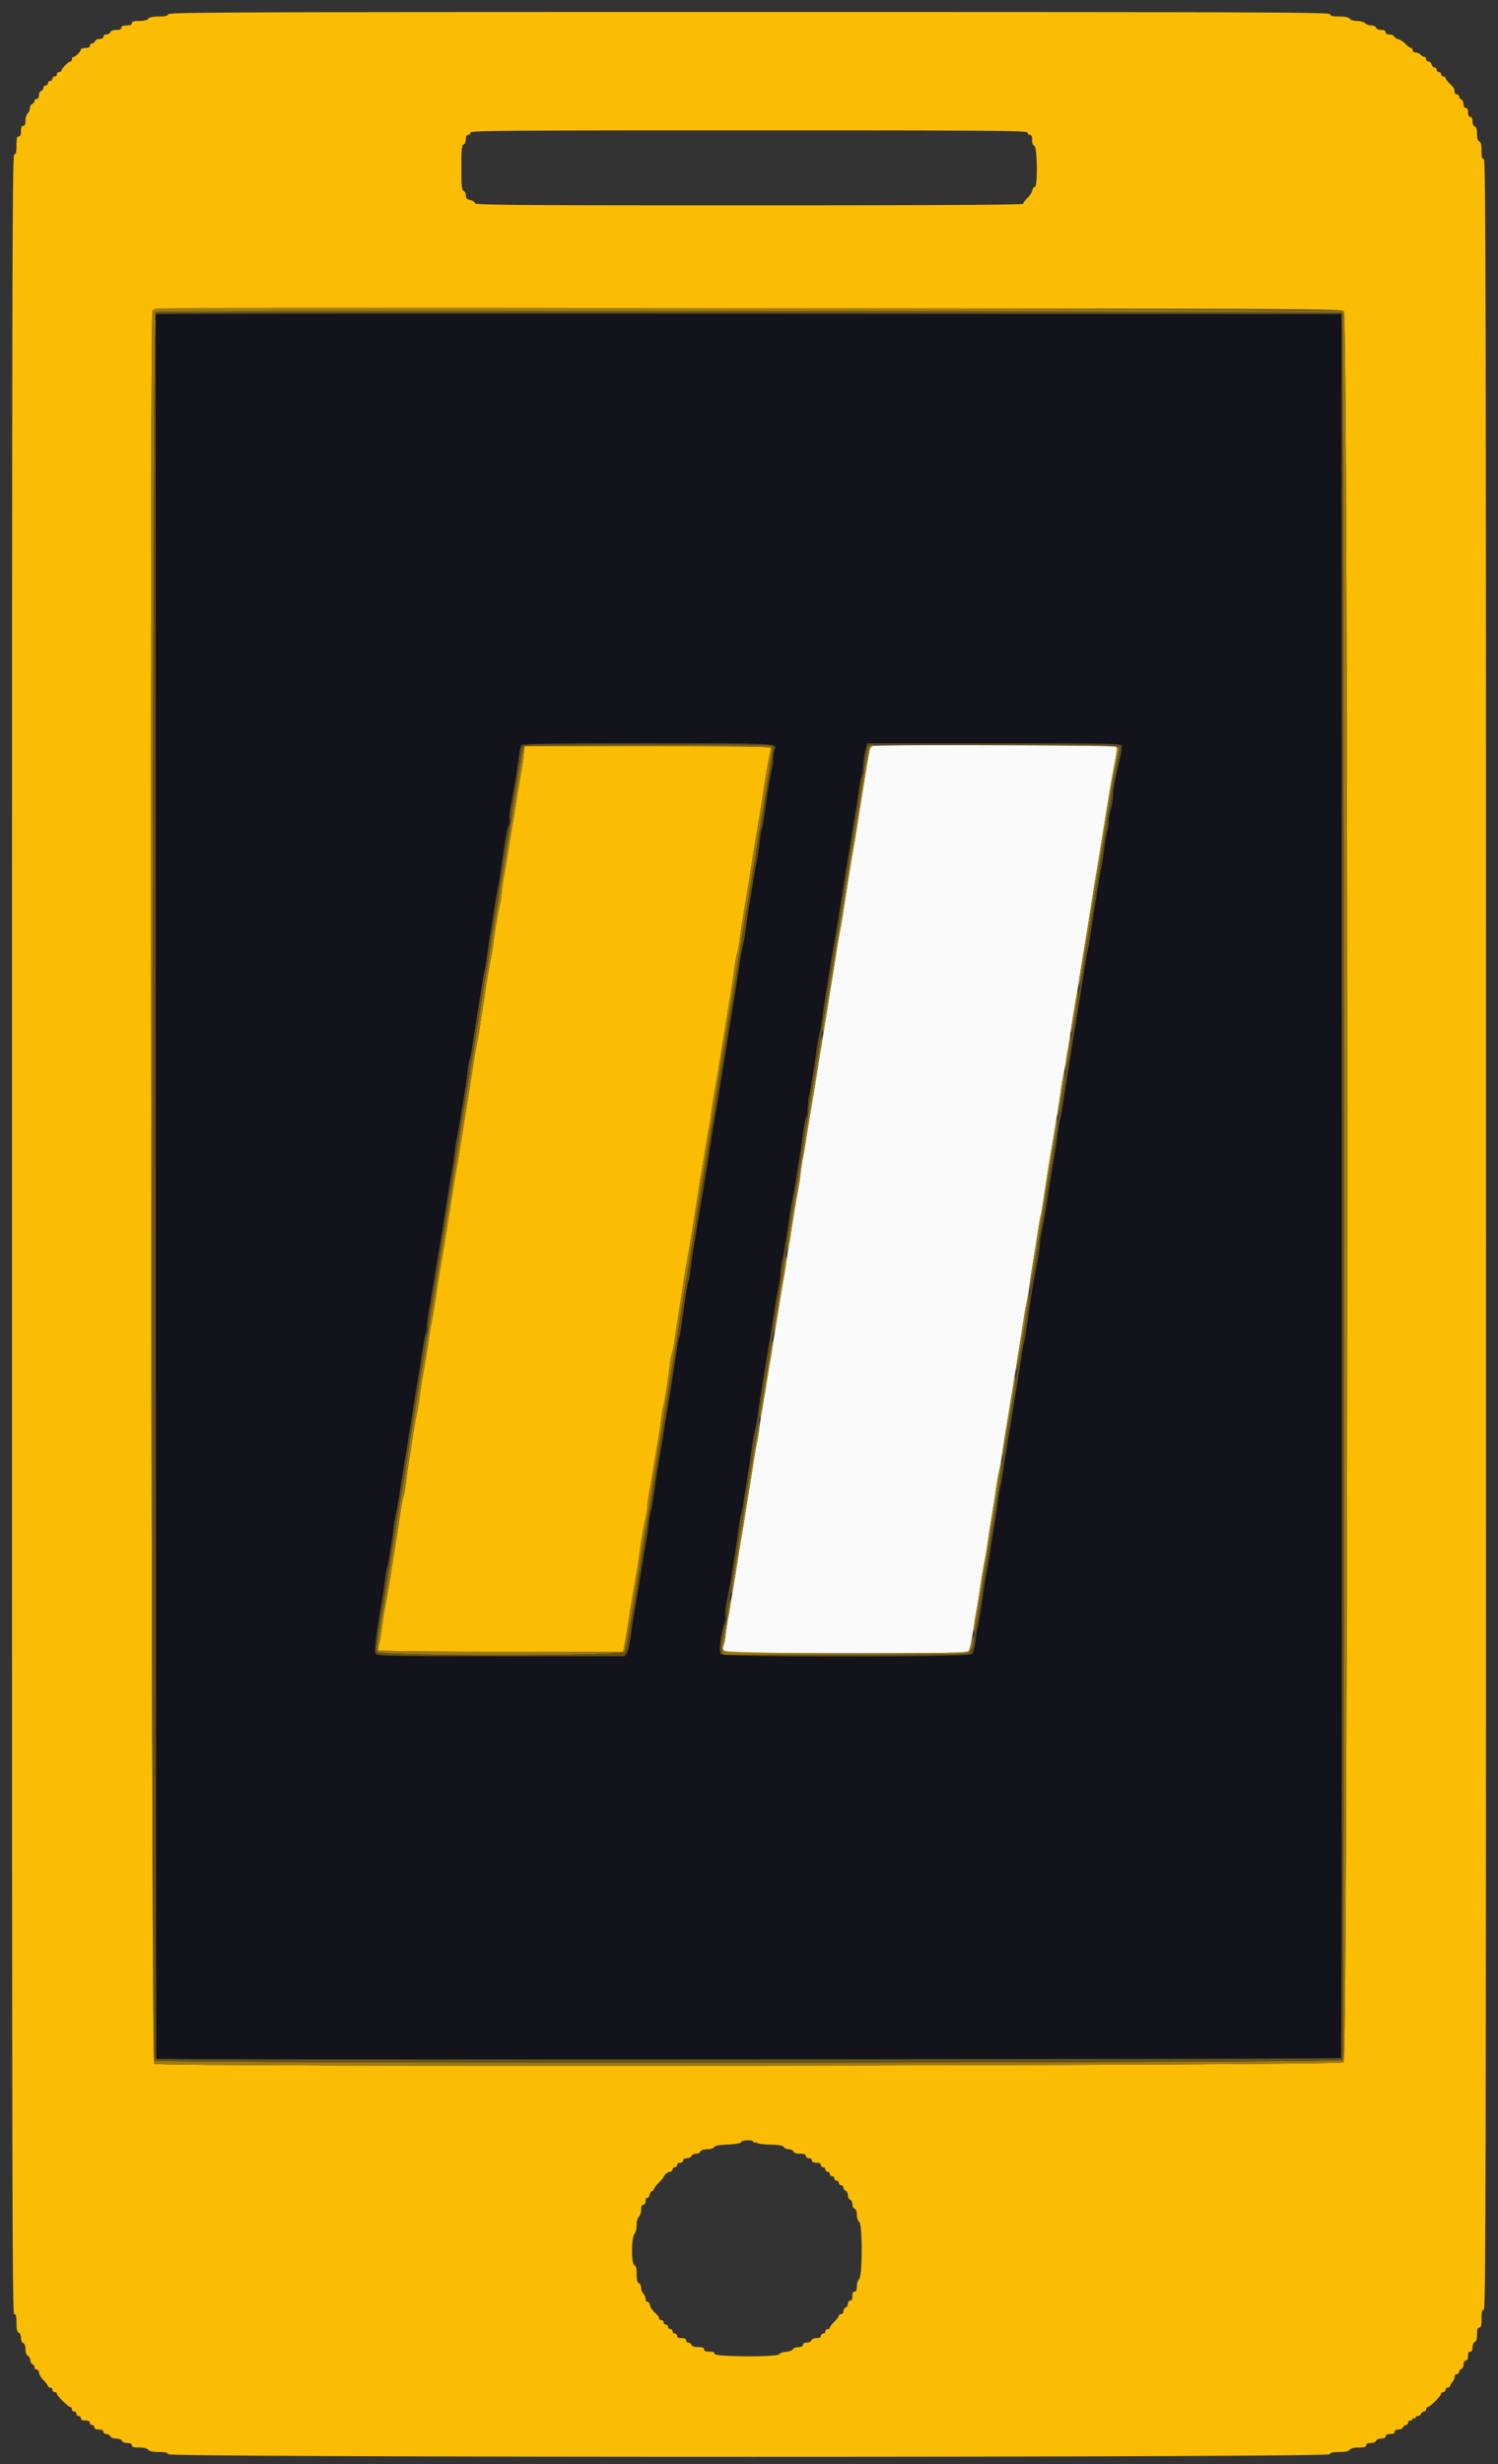 <svg xmlns="http://www.w3.org/2000/svg" width="400" height="657.669"><rect width="100%" height="100%" fill="#333333" stroke="none"/><g fill-rule="evenodd"><path d="M44.945 3.8c-.168.437-.856.6-2.539.6-1.564 0-2.469.194-2.806.6-.318.383-1.203.6-2.449.6-1.468 0-1.951.149-1.951.6 0 .419-.422.6-1.4.6s-1.4.181-1.4.6c0 .415-.417.6-1.357.6-.838 0-1.446.23-1.588.6-.126.33-.596.6-1.042.6-.456 0-.813.264-.813.6 0 .375-.379.6-1.013.6-.556 0-1.116.27-1.242.6-.127.33-.481.6-.788.6-.306 0-.557.27-.557.6 0 .4-.4.6-1.2.6-.66 0-1.2.18-1.2.4 0 .519-1.481 2-2 2-.22 0-.4.27-.4.6 0 .33-.172.6-.382.6-.496 0-2.418 1.922-2.418 2.418 0 .21-.27.382-.6.382-.33 0-.6.27-.6.6 0 .33-.27.6-.6.6-.33 0-.6.27-.6.6 0 .33-.27.6-.6.6-.33 0-.6.27-.6.6 0 .33-.27.6-.6.6-.33 0-.6.276-.6.613 0 .336-.27.716-.6.842-.33.127-.6.661-.6 1.188 0 .584-.234.957-.6.957-.33 0-.6.251-.6.557 0 .307-.27.661-.6.788-.33.126-.6.608-.6 1.071 0 .463-.27 1.111-.6 1.441-.33.33-.6 1.217-.6 1.972 0 .952-.183 1.371-.6 1.371-.419 0-.6.422-.6 1.4s-.181 1.4-.6 1.4c-.467 0-.6.533-.6 2.4s-.133 2.4-.6 2.4c-.533 0-.6 32.289-.6 288.2s.067 288.2.6 288.2c.465 0 .6.529.6 2.357 0 1.727.161 2.419.6 2.588.344.132.6.729.6 1.4 0 .67.256 1.268.6 1.4.374.143.6.754.6 1.623 0 .841.245 1.529.619 1.739.341.19.649.735.685 1.209.035.475.297.952.58 1.061.284.109.516.474.516.81 0 .337.27.613.6.613.33 0 .6.354.6.786 0 .433.54 1.339 1.2 2.014.66.675 1.2 1.401 1.2 1.614 0 .212.27.386.6.386.33 0 .6.27.6.6 0 .33.27.6.6.6.33 0 .6.208.6.462 0 .545 3.06 3.538 3.617 3.538.211 0 .383.27.383.6 0 .33.27.6.6.6.33 0 .6.27.6.6 0 .33.27.6.6.6.33 0 .6.27.6.6 0 .4.4.6 1.2.6.8 0 1.2.2 1.2.6 0 .33.27.6.6.6.33 0 .6.27.6.6 0 .4.4.6 1.2.6.8 0 1.2.2 1.2.6 0 .336.357.6.813.6.446 0 .916.27 1.042.6.14.365.746.6 1.545.6.799 0 1.405.235 1.545.6.134.351.734.6 1.442.6.812 0 1.213.199 1.213.6 0 .451.483.6 1.951.6 1.246 0 2.131.217 2.449.6.337.406 1.242.6 2.806.6 1.683 0 2.371.163 2.539.6.35.914 309.76.914 310.11 0 .168-.437.856-.6 2.539-.6 1.564 0 2.469-.194 2.806-.6.318-.383 1.203-.6 2.449-.6 1.468 0 1.951-.149 1.951-.6 0-.401.401-.6 1.213-.6.708 0 1.308-.249 1.442-.6.132-.342.728-.6 1.388-.6.762 0 1.157-.205 1.157-.6 0-.4.4-.6 1.2-.6.8 0 1.2-.2 1.2-.6 0-.375.379-.6 1.013-.6.556 0 1.116-.27 1.242-.6.127-.33.481-.6.788-.6.306 0 .557-.27.557-.6 0-.33.27-.6.6-.6.33 0 .6-.191.6-.424 0-.233.18-.312.4-.176.22.136.4.057.4-.176 0-.233.276-.424.613-.424.336 0 .716-.27.842-.6.127-.33.481-.6.788-.6.306 0 .557-.27.557-.6 0-.33.201-.6.447-.6.582 0 3.553-2.971 3.553-3.553 0-.246.27-.447.6-.447.33 0 .6-.27.6-.6 0-.33.27-.6.6-.6.33 0 .6-.193.6-.429 0-.235.27-.698.6-1.028.33-.33.6-.947.6-1.372 0-.424.27-.771.6-.771.33 0 .6-.251.6-.557 0-.307.27-.661.6-.788.33-.126.6-.686.6-1.242 0-.634.225-1.013.6-1.013.4 0 .6-.4.6-1.2 0-.8.2-1.2.6-1.2.395 0 .6-.395.6-1.157 0-.66.258-1.256.6-1.388.411-.157.6-.8.6-2.042 0-1.345.155-1.813.6-1.813.467 0 .6-.533.6-2.4s.133-2.4.6-2.4c.533 0 .6-32.156.6-287s-.067-287-.6-287c-.461 0-.6-.513-.6-2.213 0-1.597-.167-2.276-.6-2.442-.408-.157-.6-.796-.6-2s-.192-1.844-.6-2c-.342-.132-.6-.728-.6-1.388 0-.762-.205-1.157-.6-1.157-.4 0-.6-.4-.6-1.2 0-.8-.2-1.2-.6-1.2-.375 0-.6-.379-.6-1.013 0-.556-.27-1.116-.6-1.242-.33-.127-.6-.481-.6-.788 0-.306-.27-.557-.6-.557-.33 0-.6-.27-.6-.6 0-.942-.107-1.131-1.289-2.287-.611-.597-1.111-1.272-1.111-1.5 0-.227-.27-.413-.6-.413-.33 0-.6-.27-.6-.6 0-.33-.27-.6-.6-.6-.33 0-.6-.27-.6-.6 0-.33-.249-.6-.553-.6-.305 0-.648-.36-.763-.8-.115-.44-.496-.8-.847-.8-.35 0-.637-.27-.637-.6 0-.33-.193-.6-.429-.6-.235 0-.698-.27-1.028-.6-.33-.33-.947-.6-1.372-.6-.424 0-.771-.27-.771-.6 0-.33-.186-.6-.413-.6-.228 0-.906-.495-1.507-1.1-.601-.605-1.45-1.162-1.887-1.238-.436-.076-.937-.391-1.113-.7-.176-.309-.761-.562-1.3-.562-.604 0-.98-.23-.98-.6 0-.395-.395-.6-1.157-.6-.66 0-1.256-.258-1.388-.6-.126-.33-.698-.6-1.271-.6s-1.311-.27-1.641-.6c-.33-.33-1.285-.6-2.123-.6-.865 0-1.737-.259-2.02-.6-.339-.409-1.247-.6-2.849-.6-1.823 0-2.351-.135-2.351-.6 0-.532-17.49-.6-155.013-.6-137.419 0-155.038.068-155.242.6M274.4 35.4c0 .33.27.6.6.6.415 0 .6.417.6 1.357 0 .838.23 1.446.6 1.588.8.307.908 11.118.109 10.955-.269-.055-.555.326-.633.847-.079.52-.669 1.459-1.31 2.086-.641.627-1.166 1.326-1.166 1.554 0 .283-23.076.413-73.2.413-62.98 0-73.2-.079-73.2-.568 0-.313-.54-.687-1.2-.832-.935-.205-1.2-.48-1.2-1.244 0-.54-.27-1.085-.6-1.211-.496-.191-.6-1.263-.6-6.2 0-4.938.104-6.01.6-6.2.342-.132.6-.728.6-1.388 0-.762.205-1.157.6-1.157.33 0 .6-.27.6-.6 0-.531 8.533-.6 74.4-.6s74.4.069 74.4.6m84.47 47.663c1.204 1.09 1.135 466.132-.07 467.337-.924.924-315.907 1.306-317.626.386-.803-.43-1.269-466.603-.468-467.84.494-.762-2.647-.749 159.635-.645 146.089.094 157.852.15 158.529.762M139.893 201.1c-.101 1.045-.392 3.07-.647 4.5-.468 2.63-1.473 8.795-1.793 11-.096.66-.382 2.37-.636 3.8a346.37 346.37 0 00-1.045 6.4c-.32 2.09-.851 5.24-1.179 7-.328 1.76-.595 3.65-.594 4.2.002.55-.254 2.17-.569 3.6-.558 2.541-1.126 5.968-1.854 11.2-.199 1.43-.536 3.41-.749 4.4-.213.99-.589 3.15-.836 4.8a727.8 727.8 0 01-1.027 6.6c-.319 1.98-.729 4.682-.91 6.004a63.866 63.866 0 01-.781 4.4c-.248 1.098-.626 3.256-.841 4.796-.215 1.54-.675 4.51-1.023 6.6-.348 2.09-.897 5.51-1.221 7.6a794.859 794.859 0 01-2.152 13.2c-.249 1.43-.713 4.22-1.031 6.2a1507.86 1507.86 0 00-1.575 10 445.72 445.72 0 01-1.012 6.2c-.942 5.426-1.602 9.449-1.77 10.8-.242 1.951-1.004 6.577-1.514 9.2-.235 1.21-.501 2.83-.592 3.6-.164 1.394-.893 5.847-1.768 10.8a118.72 118.72 0 00-.755 5.004c-.163 1.322-.495 3.302-.738 4.4-.243 1.098-.643 3.346-.89 4.996a727.8 727.8 0 01-1.027 6.6c-.319 1.98-.753 5.006-.964 6.725-.211 1.718-.496 3.307-.634 3.531-.138.223-.502 2.147-.809 4.275a436.663 436.663 0 01-1.12 7.269c-.309 1.87-.751 4.66-.982 6.2-.565 3.773-1.622 9.991-2.073 12.2-.202.99-.545 3.24-.762 5-.217 1.76-.575 3.811-.796 4.557-.22.746-.305 1.511-.189 1.7.117.189 14.868.343 32.781.343h32.569l.186-.9c.272-1.317.606-3.272 1.213-7.1.556-3.508.997-6.141 2.007-12 .323-1.87.668-4.03.768-4.8.604-4.655 1.171-8.083 1.671-10.094.313-1.262.569-2.792.568-3.4-.001-.608.261-2.546.581-4.306.321-1.76.86-4.91 1.198-7 .338-2.09.806-4.88 1.041-6.2.235-1.32.594-3.75.799-5.4.204-1.65.472-3.36.596-3.8.338-1.206 1.367-7.592 1.793-11.125.208-1.718.49-3.307.628-3.531.138-.223.502-2.147.809-4.275.307-2.128.825-5.489 1.151-7.469.326-1.98.769-4.86.985-6.4.216-1.54.66-4.24.987-6 .326-1.76.87-4.955 1.209-7.101.338-2.145.881-5.565 1.206-7.6.326-2.034.67-4.239.766-4.899.096-.66.381-2.37.634-3.8.253-1.43.729-4.31 1.058-6.4.329-2.09.792-4.79 1.03-6 .237-1.21.504-2.92.593-3.8.088-.88.413-3.04.721-4.8.646-3.695 1.471-8.699 3.426-20.8.249-1.54.707-4.33 1.018-6.2.311-1.87.752-4.84.981-6.6.229-1.76.582-3.74.784-4.4.202-.66.546-2.55.763-4.2.218-1.65.668-4.62 1.001-6.6.794-4.734 1.771-10.782 2.422-15 .289-1.87.73-4.57.982-6a681.676 681.676 0 001.794-11c.852-5.657 1.849-11.343 2.108-12.018.195-.507-4.052-.582-32.781-.582h-33.004l-.184 1.9M201.2 571.624c0 .233.168.32.372.193.205-.126.47-.073.589.12.119.192 1.705.386 3.525.43 2.402.057 3.397.237 3.631.656.177.317.769.577 1.315.577.546 0 1.097.27 1.223.6.15.391.773.6 1.788.6 1.117 0 1.557.169 1.557.6 0 .333.356.6.8.6.444 0 .8.267.8.6 0 .4.4.6 1.2.6.8 0 1.2.2 1.2.6 0 .33.27.6.6.6.33 0 .6.27.6.6 0 .33.27.6.6.6.33 0 .6.27.6.6 0 .33.27.6.6.6.33 0 .6.27.6.6 0 .33.27.6.6.6.33 0 .6.27.6.6 0 .33.27.6.6.6.33 0 .6.276.6.613 0 .336.27.716.6.842.33.127.6.667.6 1.2 0 .534.27 1.074.6 1.2.33.127.6.667.6 1.2 0 .534.27 1.074.6 1.2.377.145.6.757.6 1.644 0 .817.263 1.605.622 1.868.903.66.882 14.386-.023 15.292-.33.329-.599 1.215-.599 1.97 0 .952-.183 1.371-.6 1.371-.4 0-.6.4-.6 1.2 0 .8-.2 1.2-.6 1.2-.336 0-.6.357-.6.813 0 .446-.27.916-.6 1.042-.33.127-.6.571-.6.988 0 .416-.27.757-.6.757-.33 0-.6.186-.6.413 0 .228-.54.942-1.2 1.587-.66.645-1.2 1.359-1.2 1.587 0 .227-.27.413-.6.413-.33 0-.6.27-.6.6 0 .33-.27.6-.6.6-.33 0-.6.27-.6.6 0 .395-.395.6-1.157.6-.66 0-1.256.258-1.388.6-.126.33-.686.6-1.242.6-.634 0-1.013.225-1.013.6 0 .398-.398.6-1.18.6-.649 0-1.327.261-1.505.581-.179.32-1.019.628-1.865.685-.847.057-1.629.335-1.738.619-.317.826-17.312.742-17.312-.085 0-.419-.422-.6-1.4-.6s-1.4-.181-1.4-.6c0-.431-.44-.6-1.557-.6-1.015 0-1.638-.209-1.788-.6-.126-.33-.506-.6-.842-.6a.608.608 0 01-.613-.6c0-.4-.4-.6-1.2-.6-.8 0-1.2-.2-1.2-.6 0-.33-.27-.6-.6-.6-.33 0-.6-.27-.6-.6 0-.33-.27-.6-.6-.6-.33 0-.6-.27-.6-.6 0-.33-.27-.6-.6-.6-.33 0-.6-.27-.6-.6 0-.33-.27-.6-.6-.6-.33 0-.6-.23-.6-.511s-.523-.97-1.163-1.532c-.64-.561-1.229-1.456-1.31-1.989-.08-.532-.367-.923-.636-.868-.27.055-.491-.273-.491-.729 0-.455-.27-1.098-.6-1.428-.33-.33-.6-1.043-.6-1.584 0-.541-.27-1.088-.6-1.214-.431-.166-.6-.841-.6-2.4 0-1.56-.169-2.235-.6-2.4-.847-.326-.837-7.198.013-8.321.323-.428.587-1.53.587-2.451 0-1.001.242-1.875.6-2.173.33-.274.6-1.106.6-1.849 0-.934.185-1.351.6-1.351.377 0 .6-.38.6-1.024 0-.563.175-.915.388-.783.214.132.503-.218.644-.777.14-.559.421-1.016.624-1.016s.488-.311.634-.691c.146-.38.711-1.104 1.255-1.608.544-.505 1.189-1.319 1.432-1.809.244-.491.844-.95 1.333-1.02.49-.07.89-.385.89-.7 0-.315.27-.572.6-.572.33 0 .6-.27.6-.6 0-.333.356-.6.8-.6.444 0 .8-.267.8-.6 0-.375.379-.6 1.013-.6.556 0 1.116-.27 1.242-.6.127-.33.667-.6 1.2-.6.534 0 1.074-.27 1.2-.6.15-.389.77-.6 1.768-.6.893 0 1.671-.233 1.857-.557.221-.385 1.357-.602 3.689-.706 2.202-.097 3.425-.32 3.533-.643.201-.604 3.298-.67 3.298-.07" fill="#fbbc04"/><path d="M41.599 83.799c-.081 31.716.044 465.577.134 465.668.299.298 316.048.112 316.346-.186.177-.177.277-104.983.221-232.901l-.1-232.58-158.3-.101c-87.065-.055-158.3-.01-158.301.1M206.702 198.9c.227.285.26.844.077 1.3-.178.44-.336 1.52-.353 2.4-.017.88-.205 2.23-.418 3-.355 1.284-1.041 5.556-2.013 12.526-.209 1.499-.48 2.888-.603 3.088-.124.199-.393 1.852-.599 3.674-.207 1.822-.551 4.122-.766 5.112-.214.99-.671 3.6-1.014 5.8-.344 2.2-.807 4.99-1.029 6.2-.222 1.21-.576 3.64-.786 5.4-.211 1.76-.558 3.83-.772 4.6-.214.77-.6 2.84-.858 4.6a815.707 815.707 0 01-2.167 13.8c-.309 1.87-.83 5.11-1.158 7.2-.328 2.09-.865 5.42-1.193 7.4-.327 1.98-.798 4.95-1.046 6.6-.247 1.65-.701 4.35-1.008 6-.307 1.65-.843 4.89-1.19 7.2-.616 4.097-1.127 7.259-2.361 14.6-.333 1.98-.883 5.31-1.222 7.4-.339 2.09-.818 4.97-1.065 6.4a113.51 113.51 0 00-.769 5.483c-.176 1.586-.424 3.05-.55 3.254-.216.349-.956 4.946-1.872 11.633-.224 1.634-.509 3.136-.634 3.338-.124.201-.464 2.015-.756 4.029a843.897 843.897 0 01-2.381 15.263c-.327 1.98-.867 5.31-1.2 7.4-.333 2.09-.869 5.33-1.191 7.2-.321 1.87-.861 5.355-1.198 7.744-.338 2.389-.699 4.481-.802 4.648-.104.168-.368 1.723-.587 3.457-.219 1.733-.58 4.141-.802 5.351-.222 1.21-.688 4-1.036 6.2-.574 3.633-.959 5.962-2.185 13.2-.223 1.32-.598 3.84-.833 5.6-.234 1.76-.686 3.605-1.003 4.1l-.577.9H133.84c-28.869 0-33.004-.075-33.443-.603-.505-.61-.152-3.832 1.446-13.197.3-1.76.732-4.618.96-6.351.227-1.734.497-3.287.599-3.452.171-.278 1.062-5.866 1.794-11.249.168-1.239.499-3.129.735-4.2.236-1.071.631-3.298.877-4.948.433-2.907.832-5.4 2.207-13.8.36-2.2.901-5.62 1.202-7.6.301-1.98.827-5.22 1.169-7.2.341-1.98.879-5.31 1.196-7.4.316-2.09.76-4.79.986-6 .226-1.21.686-3.955 1.022-6.1 1.033-6.6 1.837-11.557 2.418-14.9.588-3.379 1.345-7.992 1.642-10a640.18 640.18 0 011.952-12c.309-1.76.672-4.186.806-5.391s.405-2.915.602-3.8c.197-.885.638-3.409.98-5.609.342-2.2.805-4.99 1.028-6.2.224-1.21.58-3.701.792-5.535.212-1.834.491-3.505.619-3.712.129-.208.481-2.038.784-4.066.302-2.028.842-5.487 1.199-7.687.358-2.2.889-5.56 1.181-7.466.292-1.906.632-3.796.754-4.2.122-.404.416-2.174.652-3.934.237-1.76.673-4.64.969-6.4.297-1.76.749-4.64 1.006-6.4.256-1.76.659-4.077.895-5.148.236-1.071.567-2.961.735-4.2.887-6.531 1.649-11.178 2.001-12.212.217-.638.396-1.898.397-2.8.001-.902.174-2.27.384-3.04.409-1.497 1.371-7.37 2.066-12.6.233-1.76.609-3.425.835-3.7.601-.732 66.83-.732 67.415 0m92.757.11c.129.335-.056 1.82-.41 3.3-1.247 5.204-1.849 8.463-1.849 10.005 0 .857-.268 2.441-.596 3.521-.327 1.08-.597 2.595-.6 3.367-.002.771-.184 2.029-.404 2.795-.219.767-.577 2.835-.795 4.598-.217 1.762-.566 4.014-.775 5.004-.208.99-.591 3.15-.851 4.8-1.368 8.695-1.63 10.404-1.95 12.686-.191 1.368-.537 3.348-.769 4.4-.231 1.053-.627 3.264-.879 4.914a972.208 972.208 0 01-2.186 13.8c-.368 2.2-.91 5.53-1.205 7.4-.295 1.87-.827 5.2-1.182 7.4s-.891 5.62-1.192 7.6c-.3 1.98-.65 3.87-.778 4.2-.128.33-.401 1.95-.605 3.6-.205 1.65-.669 4.71-1.032 6.8s-.904 5.42-1.202 7.4c-.908 6.028-1.423 9.071-2.029 12-.319 1.54-.578 3.29-.575 3.889.003.598-.254 2.398-.57 4-.887 4.491-1.457 7.781-2.03 11.711l-.96 6.583c-.239 1.641-.542 3.324-.674 3.74-.132.417-.496 2.494-.809 4.617-.313 2.123-.819 5.39-1.124 7.26l-1.207 7.4c-.358 2.2-.903 5.53-1.211 7.4-.307 1.87-.826 5.148-1.153 7.285-.326 2.136-.691 4.206-.81 4.6-.119.393-.41 2.155-.646 3.915-.237 1.76-.673 4.64-.969 6.4-.297 1.76-.749 4.64-1.006 6.4-.256 1.76-.64 4.01-.853 5-.213.99-.551 2.97-.751 4.4-.728 5.206-1.564 10.386-1.791 11.101-.127.403-.396 2.037-.596 3.632-.2 1.595-.582 3.162-.849 3.483-.704.849-66.439.884-67.143.036-.48-.579-.072-4.641.749-7.449.224-.769.408-2.093.408-2.943 0-.85.262-2.741.582-4.203.32-1.461.793-4.007 1.051-5.657.257-1.65.713-4.53 1.013-6.4.3-1.87.73-4.84.955-6.6.225-1.76.52-3.47.656-3.8.135-.33.504-2.31.819-4.4.315-2.09.837-5.42 1.161-7.4.323-1.98.754-4.86.957-6.4.203-1.54.557-3.52.787-4.4.23-.88.599-2.95.819-4.6.221-1.65.654-4.53.961-6.4.308-1.87.762-4.66 1.009-6.2.248-1.54.713-4.33 1.033-6.2.321-1.87.871-5.29 1.224-7.6.352-2.31.895-5.437 1.207-6.949.311-1.512.566-3.312.565-4-.001-.688.256-2.421.57-3.851.542-2.466 1.156-6.239 1.83-11.252a63.96 63.96 0 01.726-4.2c.233-1.071.636-3.298.896-4.948.259-1.65.735-4.62 1.056-6.6.322-1.98.723-4.682.892-6.004.169-1.322.51-3.302.758-4.4.248-1.098.639-3.346.87-4.996.231-1.65.683-4.53 1.006-6.4.323-1.87.772-4.84.999-6.6.226-1.76.593-3.83.815-4.6.222-.77.571-2.75.774-4.4.204-1.65.639-4.62.967-6.6.328-1.98.791-4.86 1.028-6.4a342 342 0 01.995-6 626.251 626.251 0 002.411-14.6c.351-2.31.888-5.64 1.194-7.4a575.422 575.422 0 001.849-11.4c.183-1.21.716-4.45 1.184-7.2.469-2.75.991-6.17 1.161-7.6.17-1.43.521-3.365.78-4.3l.471-1.7h33.797c29.915 0 33.824.07 34.031.61" fill="#13131b"/><path d="M233.1 199.076c-.385.1-.781.574-.88 1.053-.414 1.995-1.47 8.425-3.261 19.871-.327 2.09-.851 5.24-1.165 7-.599 3.362-1.34 7.992-2.401 15-.35 2.31-.82 5.1-1.045 6.2-.224 1.1-.654 3.62-.954 5.6-.3 1.98-.831 5.31-1.179 7.4-.347 2.09-.899 5.51-1.224 7.6-.326 2.09-.862 5.42-1.191 7.4-.329 1.98-.872 5.31-1.205 7.4-.873 5.463-1.65 10.212-2.162 13.2-.245 1.43-.727 4.4-1.071 6.6-.345 2.2-.778 4.72-.964 5.6-.185.88-.453 2.68-.595 4-.142 1.32-.5 3.66-.796 5.2-.296 1.54-.836 4.69-1.199 7-.363 2.31-.911 5.73-1.218 7.6-.307 1.87-.833 5.11-1.169 7.2-.336 2.09-.883 5.465-1.216 7.5l-1.21 7.4c-.591 3.617-1.145 7.023-2.387 14.7a354.7 354.7 0 01-1.022 6c-.223 1.21-.584 3.64-.801 5.4-.218 1.76-.493 3.466-.613 3.792-.12.326-.491 2.396-.826 4.6A656.108 656.108 0 01200.14 397c-.33 1.98-.837 5.13-1.127 7-.29 1.87-.73 4.57-.978 6-.249 1.43-.723 4.31-1.055 6.4-1.077 6.787-1.832 11.34-2.387 14.4-.3 1.65-.664 4.08-.81 5.4-.145 1.32-.425 2.702-.623 3.072-1.043 1.955-1.507 1.928 33.054 1.928 30.222 0 32.18-.042 32.519-.7.199-.385.574-1.96.833-3.5 1.303-7.743 1.658-9.932 2.239-13.8.346-2.31.815-5.1 1.042-6.2.227-1.1.659-3.71.959-5.8.3-2.09.835-5.51 1.188-7.6s.809-5.06 1.013-6.6c.204-1.54.553-3.52.776-4.4.223-.88.58-2.86.795-4.4.214-1.54.674-4.51 1.02-6.6a1997.51 1997.51 0 002.412-14.8c.295-1.87.821-5.155 1.168-7.299.348-2.145.884-5.565 1.192-7.6.308-2.036.664-3.971.792-4.301.128-.33.401-1.95.605-3.6.205-1.65.647-4.62.983-6.6.335-1.98.896-5.49 1.245-7.8.349-2.31.732-4.522.851-4.915.12-.394.479-2.464.799-4.6.885-5.92 1.253-8.244 2.168-13.685 1.328-7.906 1.979-11.986 2.393-15 .212-1.54.56-3.61.775-4.6.411-1.892.932-5.013 1.835-11 .299-1.98.839-5.31 1.2-7.4.362-2.09.897-5.33 1.19-7.2.498-3.184.987-6.213 2.422-15 .323-1.98.838-5.22 1.144-7.2.305-1.98.761-4.77 1.012-6.2.252-1.43.726-4.31 1.054-6.4.329-2.09.864-5.42 1.19-7.4.326-1.98.87-5.31 1.209-7.4.339-2.09.983-5.668 1.43-7.951.675-3.443.722-4.21.273-4.494-.543-.345-63.531-.421-64.84-.079" fill="#fafafa"/><path d="M41.772 82.346c-.425.081-.904.351-1.066.6-.801 1.237-.335 467.41.468 467.84 1.719.92 316.702.538 317.626-.386 1.205-1.205 1.274-466.247.07-467.337-.673-.608-313.936-1.316-317.098-.717m316.662 1.075c.405.25.528 465.292.123 466.346-.321.836-316.442.988-317.277.153-.962-.962-.666-466.277.296-466.633.906-.335 316.315-.202 316.858.134M139.883 199.1c-.27.495-1.012 4.614-2.502 13.9-2.652 16.53-4.971 30.797-5.558 34.2-.323 1.87-.87 5.29-1.215 7.6-.346 2.31-.827 5.19-1.069 6.4-.243 1.21-.59 3.28-.772 4.6-.181 1.32-.611 4.11-.954 6.2l-1.213 7.4c-.325 1.98-.96 5.85-1.413 8.6-.452 2.75-1.084 6.62-1.405 8.6-.32 1.98-.861 5.31-1.202 7.4-.34 2.09-.874 5.42-1.185 7.4-.646 4.111-1.535 9.571-2.409 14.8-.33 1.98-.855 5.22-1.165 7.2-.99 6.325-2.606 16.292-3.21 19.8-.322 1.87-.869 5.2-1.215 7.4-.345 2.2-.8 4.99-1.009 6.2-.573 3.305-1.565 9.331-2.24 13.6-.33 2.09-.749 4.7-.931 5.8-.182 1.1-.624 3.98-.983 6.4-.358 2.42-.73 4.67-.826 5-.096.33-.738 4.11-1.427 8.4-.688 4.29-1.514 9.42-1.835 11.4-.321 1.98-.842 5.22-1.157 7.2-.315 1.98-.847 5.22-1.183 7.2-1.293 7.633-1.367 8.323-.97 9.066.626 1.169 65.318 1.142 65.944-.027.224-.419.685-2.444 1.025-4.5.339-2.057.883-5.269 1.209-7.139.325-1.87 1.131-6.82 1.792-11 .66-4.18 1.463-9.13 1.785-11 .599-3.479.905-5.376 3.002-18.6.663-4.18 1.471-9.13 1.796-11 .325-1.87.874-5.2 1.219-7.4.346-2.2.889-5.53 1.208-7.4.319-1.87 1.209-7.36 1.977-12.2.769-4.84 1.573-9.7 1.786-10.8.214-1.1.496-2.9.628-4s.401-2.81.598-3.8c.197-.99.74-4.32 1.208-7.4.467-3.08 1.088-6.95 1.38-8.6.825-4.662 3.767-22.778 4.352-26.8.191-1.31 1.53-9.438 2.833-17.2 1.009-6.007 1.79-10.802 3.226-19.8.772-4.84 1.578-9.79 1.793-11 .214-1.21.927-5.53 1.584-9.6.657-4.07 1.661-10.19 2.231-13.6.569-3.41 1.284-7.82 1.588-9.8.305-1.98.749-4.734.989-6.119.24-1.386.33-2.691.2-2.9-.281-.455-66.057-.535-66.305-.081m91.959.6c-.096.495-.37 1.89-.61 3.1-.24 1.21-.608 3.46-.816 5-.209 1.54-.652 4.42-.983 6.4-1.594 9.517-1.911 11.452-2.426 14.8-.304 1.98-.656 4.14-.781 4.8-.125.66-.59 3.54-1.032 6.4-.443 2.86-1.071 6.73-1.398 8.6-.326 1.87-1.138 6.82-1.804 11-.666 4.18-1.477 9.04-1.802 10.8-.325 1.76-.568 3.74-.54 4.4.06 1.427.408-.181 1.343-6.2.324-2.09.875-5.51 1.222-7.6.348-2.09.879-5.42 1.179-7.4.3-1.98.73-4.5.954-5.6.225-1.1.695-3.89 1.045-6.2 1.061-7.008 1.802-11.638 2.401-15 .534-2.994.947-5.549 2.427-15 .675-4.315 1.729-10.572 1.999-11.871.099-.479.495-.953.88-1.053.531-.139.484-.194-.192-.23-.627-.032-.944.222-1.066.854m66.098-.573c.449.308.403 1.072-.273 4.522a301.495 301.495 0 00-1.43 7.951c-.339 2.09-.883 5.42-1.209 7.4-.326 1.98-.861 5.31-1.19 7.4-.328 2.09-.802 4.97-1.054 6.4-.251 1.43-.707 4.22-1.012 6.2-.306 1.98-.821 5.22-1.144 7.2-.323 1.98-.88 5.4-1.237 7.6-.358 2.2-.804 4.9-.991 6-.188 1.1-.335 2.54-.328 3.2.015 1.255.778-2.672 1.516-7.8.238-1.65.599-3.81.803-4.8.204-.99.75-4.32 1.214-7.4.463-3.08 1.014-6.5 1.224-7.6.211-1.1 1.011-5.96 1.778-10.8 2.441-15.401 2.665-16.725 3.479-20.6 1.045-4.971 1.044-4.947.114-5.106-.593-.102-.66-.041-.26.233m-92.078.655c-.259.675-1.256 6.361-2.108 12.018a681.676 681.676 0 01-1.794 11c-.252 1.43-.693 4.13-.982 6a1305.207 1305.207 0 01-2.422 15c-.333 1.98-.783 4.95-1.001 6.6-.217 1.65-.561 3.54-.763 4.2-.202.66-.555 2.64-.784 4.4-.229 1.76-.67 4.73-.981 6.6-.311 1.87-.769 4.66-1.018 6.2-1.955 12.101-2.78 17.105-3.426 20.8-.308 1.76-.633 3.92-.721 4.8-.089.88-.356 2.59-.593 3.8-.238 1.21-.701 3.91-1.03 6-.329 2.09-.805 4.97-1.058 6.4-.253 1.43-.538 3.14-.634 3.8-.096.66-.44 2.865-.766 4.899a4485.21 4485.21 0 00-1.206 7.6 332.265 332.265 0 01-1.209 7.101c-.327 1.76-.771 4.46-.987 6a333.55 333.55 0 01-.985 6.4c-.326 1.98-.844 5.341-1.151 7.469-.307 2.128-.671 4.052-.809 4.275-.138.224-.42 1.813-.628 3.531-.426 3.533-1.455 9.919-1.793 11.125-.124.44-.392 2.15-.596 3.8-.205 1.65-.564 4.08-.799 5.4a503.87 503.87 0 00-1.041 6.2 431.54 431.54 0 01-1.198 7c-.32 1.76-.582 3.698-.581 4.306.001.608-.255 2.138-.568 3.4-.5 2.011-1.067 5.439-1.671 10.094-.1.77-.445 2.93-.768 4.8-1.01 5.859-1.451 8.492-2.007 12-.607 3.828-.941 5.783-1.213 7.1l-.186.9h-32.569c-17.913 0-32.664-.154-32.781-.343-.116-.189-.031-.954.189-1.7.221-.746.579-2.797.796-4.557.217-1.76.56-4.01.762-5 .451-2.209 1.508-8.427 2.073-12.2.231-1.54.673-4.33.982-6.2.309-1.87.813-5.141 1.12-7.269.307-2.128.671-4.052.809-4.275.138-.224.423-1.813.634-3.531.211-1.719.645-4.745.964-6.725a727.8 727.8 0 001.027-6.6c.247-1.65.647-3.898.89-4.996.243-1.098.575-3.078.738-4.4.163-1.322.503-3.574.755-5.004.875-4.953 1.604-9.406 1.768-10.8.091-.77.357-2.39.592-3.6.51-2.623 1.272-7.249 1.514-9.2.168-1.351.828-5.374 1.77-10.8.248-1.43.704-4.22 1.012-6.2.898-5.772.968-6.218 1.575-10 .318-1.98.782-4.77 1.031-6.2.59-3.386 1.416-8.455 2.152-13.2.324-2.09.873-5.51 1.221-7.6.348-2.09.808-5.06 1.023-6.6.215-1.54.593-3.698.841-4.796.248-1.098.599-3.078.781-4.4.181-1.322.591-4.024.91-6.004a727.8 727.8 0 001.027-6.6c.247-1.65.623-3.81.836-4.8.213-.99.55-2.97.749-4.4.728-5.232 1.296-8.659 1.854-11.2.315-1.43.571-3.05.569-3.6-.001-.55.266-2.44.594-4.2.328-1.76.859-4.91 1.179-7 .321-2.09.791-4.97 1.045-6.4.254-1.43.54-3.14.636-3.8.32-2.205 1.325-8.37 1.793-11 .255-1.43.546-3.455.647-4.5l.184-1.9h33.004c28.729 0 32.976.075 32.781.582m81.563 65.877c-1.24 7.355-1.619 10.222-1.315 9.941.332-.307 2.002-10.821 1.757-11.066-.118-.119-.317.388-.442 1.125m-1.825 11.715c0 .756-.175 1.834-.388 2.395-.214.562-.482 2.239-.595 3.727l-.206 2.704.571-2.8c.759-3.721 1.194-7.4.875-7.4-.141 0-.257.618-.257 1.374M218.888 279c-.269 1.54-.933 5.5-1.475 8.8-.543 3.3-1.083 6.54-1.2 7.2-.118.66-.843 5.25-1.611 10.2-.769 4.95-1.58 9.99-1.802 11.2-.946 5.148-2.475 14.737-2.616 16.4l-.153 1.8.546-2c.301-1.1.563-2.54.584-3.2.021-.66.316-2.73.655-4.6 1.369-7.542 1.763-9.889 1.981-11.8.125-1.1.386-2.81.58-3.8.194-.99.636-3.6.982-5.8.346-2.2.829-5.17 1.074-6.6.805-4.701 1.488-8.953 1.929-12 .239-1.65.635-3.909.881-5.02.245-1.111.376-2.371.29-2.8-.085-.429-.376.48-.645 2.02m64.968 8.4c-.145.66-.437 2.46-.647 4-.211 1.54-.504 3.61-.651 4.6-.607 4.077.258.996 1.045-3.726.759-4.548.937-7.981.253-4.874m-1.931 12.2c-.133.99-.627 4.05-1.098 6.8-.91 5.326-1.26 7.516-2.182 13.685-.32 2.136-.679 4.206-.799 4.6-.119.393-.502 2.605-.851 4.915a466.84 466.84 0 01-1.255 7.8c-.341 1.98-.682 4.41-.758 5.4l-.138 1.8.362-1.6c.315-1.39 2.099-11.936 3.249-19.2 1.326-8.377 2.863-17.668 3.388-20.483.338-1.805.549-3.785.469-4.4-.114-.889-.193-.749-.387.683m-72.416 36.8c-.527 3.462-1.485 9.432-2.118 13.2-.35 2.09-.712 4.61-.804 5.6-.229 2.47.71-2.01 1.594-7.6.365-2.31.939-5.649 1.275-7.42.337-1.771.548-3.751.47-4.4-.122-1.011-.182-.922-.417.62m64.804 10c-.13.77-.515 3.11-.856 5.2-.34 2.09-.916 5.6-1.278 7.8-.899 5.455-1.143 8.507-.384 4.8 1.106-5.402 3.058-17.829 2.907-18.511-.084-.382-.258-.064-.389.711m-68.842 15.2c-.931 5.881-1.838 11.277-2.304 13.72-.202 1.056-.356 2.226-.342 2.6.044 1.166.632-.68.931-2.92.326-2.452 1.254-8.041 2.093-12.62.345-1.881.565-3.861.489-4.4-.076-.539-.466 1.09-.867 3.62m65.239 7c-.264 1.791-1.158 7.276-2.119 13-.847 5.047-1.143 7.444-.89 7.2.114-.11.683-3.17 1.264-6.8.582-3.63 1.34-8.151 1.685-10.048.346-1.896.554-3.786.462-4.2-.097-.438-.265-.084-.402.848M202.46 380c-.033.55-.329 2.44-.66 4.2-.33 1.76-1.146 6.62-1.813 10.8a3725.8 3725.8 0 01-3.025 18.52c-.997 6.006-1.751 11.226-1.676 11.6.134.668.492-1.175 1.693-8.72.332-2.09.807-4.97 1.056-6.4.248-1.43.688-4.13.978-6 .29-1.87.798-5.02 1.127-7 .33-1.98.791-4.86 1.025-6.4.233-1.54.71-4.277 1.058-6.083.348-1.805.558-3.785.465-4.4-.158-1.052-.172-1.059-.228-.117m64.786 10.24c-.025.682-.221 1.762-.436 2.4-.214.638-.566 2.51-.781 4.16-.216 1.65-.681 4.71-1.035 6.8-.353 2.09-.884 5.51-1.181 7.6-.296 2.09-.72 4.61-.943 5.6-.223.99-.714 3.96-1.092 6.6-.378 2.64-.933 5.936-1.233 7.325-.3 1.388-.524 3.188-.499 4 .026.811.12 1.115.21.675.306-1.505 1.328-7.598 1.945-11.6.339-2.2.874-5.53 1.187-7.4 3.186-19.013 4.261-26.037 4.087-26.702-.1-.384-.203-.14-.229.542m-73.001 40.36c-.416 2.64-.97 5.807-1.232 7.037-.268 1.256-.337 2.616-.158 3.1l.319.863 32.513-.006c17.882-.003 32.741-.151 33.02-.328.609-.387 1.31-2.669 1.249-4.063-.028-.619-.236-.218-.546 1.048-.276 1.128-.627 2.253-.78 2.5-.492.797-64.4.622-65.201-.179-.431-.431-.515-.838-.269-1.3.198-.37.477-1.752.62-3.072.144-1.32.535-3.704.868-5.298.333-1.594.549-3.394.479-4-.07-.606-.467 1.058-.882 3.698" fill="#9d7a0c"/><path d="M41.576 83.287c-.962.356-1.258 465.671-.296 466.633.835.835 316.956.683 317.277-.153.405-1.054.282-466.096-.123-466.346-.543-.336-315.952-.469-316.858-.134M358.3 316.38c.056 127.918-.044 232.724-.221 232.901-.298.298-316.047.484-316.346.186-.09-.091-.215-433.952-.134-465.668.001-.11 71.236-.155 158.301-.1l158.3.101.1 232.58M139.294 198.9c-.223.275-.522 1.49-.666 2.7-.309 2.594-1.218 8.108-2.079 12.61-.337 1.765-.554 3.835-.481 4.6.076.8.706-2.174 1.485-7.01.744-4.62 1.568-9.39 1.832-10.6l.478-2.2 32.946-.102c18.121-.057 33.1.051 33.287.238.188.188.143 1.491-.101 2.903a415.923 415.923 0 00-.996 6.161c-.304 1.98-1.019 6.39-1.588 9.8-.57 3.41-1.574 9.53-2.231 13.6-.657 4.07-1.37 8.39-1.584 9.6-.215 1.21-1.021 6.16-1.793 11a2224.499 2224.499 0 01-3.226 19.8c-1.303 7.762-2.642 15.89-2.833 17.2-.585 4.022-3.527 22.138-4.352 26.8-.292 1.65-.913 5.52-1.38 8.6-.468 3.08-1.011 6.41-1.208 7.4-.197.99-.466 2.7-.598 3.8-.132 1.1-.414 2.9-.628 4-.213 1.1-1.017 5.96-1.786 10.8-.768 4.84-1.658 10.33-1.977 12.2-.319 1.87-.862 5.2-1.208 7.4-.345 2.2-.894 5.53-1.219 7.4-.325 1.87-1.133 6.82-1.796 11-2.097 13.224-2.403 15.121-3.002 18.6-.322 1.87-1.125 6.82-1.785 11-.661 4.18-1.467 9.13-1.792 11-.326 1.87-.87 5.082-1.209 7.139-.34 2.056-.801 4.081-1.025 4.5-.626 1.169-65.318 1.196-65.944.027-.397-.743-.323-1.433.97-9.066.336-1.98.868-5.22 1.183-7.2.315-1.98.836-5.22 1.157-7.2.321-1.98 1.147-7.11 1.835-11.4.689-4.29 1.331-8.07 1.427-8.4.096-.33.468-2.58.826-5 .359-2.42.801-5.3.983-6.4.182-1.1.601-3.71.931-5.8.331-2.09.886-5.51 1.235-7.6l1.031-6.2c.218-1.32.665-3.944.992-5.831.327-1.887.58-3.867.561-4.4-.058-1.635-.693.886-1.367 5.431-.326 2.2-.872 5.62-1.213 7.6-.342 1.98-.868 5.22-1.169 7.2-.301 1.98-.842 5.4-1.202 7.6-1.375 8.4-1.774 10.893-2.207 13.8-.246 1.65-.641 3.877-.877 4.948a63.136 63.136 0 00-.735 4.2c-.732 5.383-1.623 10.971-1.794 11.249-.102.165-.372 1.718-.599 3.452a204.79 204.79 0 01-.96 6.351c-1.598 9.365-1.951 12.587-1.446 13.197.439.528 4.574.603 33.443.603h32.942l.577-.9c.317-.495.769-2.34 1.003-4.1.235-1.76.61-4.28.833-5.6 1.226-7.238 1.611-9.567 2.185-13.2.348-2.2.814-4.99 1.036-6.2.222-1.21.583-3.618.802-5.351.219-1.734.483-3.289.587-3.457.103-.167.464-2.259.802-4.648.337-2.389.877-5.874 1.198-7.744.322-1.87.858-5.11 1.191-7.2.333-2.09.873-5.42 1.2-7.4a843.897 843.897 0 002.381-15.263c.292-2.014.632-3.828.756-4.029.125-.202.41-1.704.634-3.338.916-6.687 1.656-11.284 1.872-11.633.126-.204.374-1.668.55-3.254.177-1.586.523-4.053.769-5.483.247-1.43.726-4.31 1.065-6.4.339-2.09.889-5.42 1.222-7.4 1.234-7.341 1.745-10.503 2.361-14.6.347-2.31.883-5.55 1.19-7.2.307-1.65.761-4.35 1.008-6 .248-1.65.719-4.62 1.046-6.6.328-1.98.865-5.31 1.193-7.4.328-2.09.849-5.33 1.158-7.2a815.707 815.707 0 002.167-13.8c.258-1.76.644-3.83.858-4.6.214-.77.561-2.84.772-4.6.21-1.76.564-4.19.786-5.4.222-1.21.685-4 1.029-6.2.343-2.2.8-4.81 1.014-5.8.215-.99.559-3.29.766-5.112.206-1.822.475-3.475.599-3.674.123-.2.394-1.589.603-3.088.972-6.97 1.658-11.242 2.013-12.526.213-.77.401-2.12.418-3 .017-.88.175-1.96.353-2.4.74-1.838 1.448-1.8-33.779-1.8-26.159 0-33.389.107-33.706.5m91.899 1c-.244.825-.521 2.67-.615 4.1l-.171 2.6.618-3 .805-3.902.186-.903 33.492.103c29.489.09 33.485.174 33.434.702-.031.33-.417 2.31-.856 4.4-.81 3.856-.998 4.97-3.483 20.6-.769 4.84-1.581 9.79-1.803 11-.223 1.21-.763 4.54-1.2 7.4-.437 2.86-.981 6.19-1.208 7.4-.227 1.21-.582 3.37-.789 4.8-.417 2.878-2.675 16.745-4.233 26-1.406 8.347-2.639 16.022-2.987 18.6a99.4 99.4 0 01-.774 4.8c-.336 1.695-1.648 9.682-3.154 19.2-.209 1.32-.929 5.73-1.6 9.8-1.358 8.232-1.61 9.789-3.304 20.4-.65 4.07-1.428 8.84-1.729 10.6-.302 1.76-.839 5-1.194 7.2s-1.173 7.24-1.818 11.2c-.644 3.96-1.718 10.62-2.386 14.8a2270.922 2270.922 0 01-3.036 18.6c-.313 1.87-.847 5.2-1.186 7.4-.339 2.2-.812 5.08-1.051 6.4-.451 2.484-1.531 9.394-1.544 9.871-.04 1.535.091 1.529-33.848 1.529h-32.585l-.319-.864c-.186-.501-.099-1.805.206-3.1.29-1.23.514-2.776.498-3.436l-.028-1.2-.37 1.2c-.779 2.529-1.19 6.683-.718 7.252.704.848 66.439.813 67.143-.036.267-.321.649-1.888.849-3.483.2-1.595.469-3.229.596-3.632.227-.715 1.063-5.895 1.791-11.101.2-1.43.538-3.41.751-4.4.213-.99.597-3.24.853-5 .257-1.76.709-4.64 1.006-6.4.296-1.76.732-4.64.969-6.4.236-1.76.527-3.522.646-3.915.119-.394.484-2.464.81-4.6.327-2.137.846-5.415 1.153-7.285.308-1.87.853-5.2 1.211-7.4l1.207-7.4c.305-1.87.811-5.137 1.124-7.26.313-2.123.677-4.2.809-4.617.132-.416.435-2.099.674-3.74l.96-6.583c.573-3.93 1.143-7.22 2.03-11.711.316-1.602.573-3.402.57-4-.003-.599.256-2.349.575-3.889.606-2.929 1.121-5.972 2.029-12 .298-1.98.839-5.31 1.202-7.4.363-2.09.827-5.15 1.032-6.8.204-1.65.477-3.27.605-3.6.128-.33.478-2.22.778-4.2.301-1.98.837-5.4 1.192-7.6.355-2.2.887-5.53 1.182-7.4.295-1.87.837-5.2 1.205-7.4.655-3.925 1.274-7.83 2.186-13.8.252-1.65.648-3.861.879-4.914.232-1.052.578-3.032.769-4.4.32-2.282.582-3.991 1.95-12.686.26-1.65.643-3.81.851-4.8.209-.99.558-3.242.775-5.004.218-1.763.576-3.831.795-4.598.22-.766.402-2.024.404-2.795.003-.772.273-2.287.6-3.367.328-1.08.596-2.664.596-3.521 0-1.542.602-4.801 1.849-10.005.354-1.48.539-2.965.41-3.3-.207-.54-4.116-.61-34.028-.61h-33.793l-.445 1.5m-1.36 8c-.126.605-.412 2.45-.635 4.1-.222 1.65-.573 3.9-.778 5-.205 1.1-.661 3.8-1.013 6-.352 2.2-.894 5.53-1.205 7.4-.31 1.87-.853 5.29-1.206 7.6a654.158 654.158 0 01-2.415 14.6 342 342 0 00-.995 6c-.237 1.54-.7 4.42-1.028 6.4-.328 1.98-.763 4.95-.967 6.6-.203 1.65-.552 3.63-.774 4.4-.222.77-.589 2.84-.815 4.6-.424 3.292-1.271 8.476-1.962 12-.216 1.1-.387 2.72-.38 3.6.014 1.821.437-.238 1.888-9.2.464-2.86 1.113-6.82 1.442-8.8a2267.024 2267.024 0 003-18.4c.667-4.18 1.48-9.13 1.806-11 .327-1.87.955-5.74 1.398-8.6.442-2.86.907-5.74 1.032-6.4.125-.66.477-2.82.781-4.8.549-3.567 1.253-7.848 2.435-14.8.81-4.762 1.11-7.4.841-7.4-.121 0-.323.495-.45 1.1m-94.343 13.337c-.258.98-1.212 7.056-1.886 12.015a63.136 63.136 0 01-.735 4.2c-.236 1.071-.639 3.388-.895 5.148-.257 1.76-.709 4.64-1.006 6.4-.296 1.76-.732 4.64-.969 6.4-.236 1.76-.53 3.53-.652 3.934-.122.404-.462 2.294-.754 4.2a924.422 924.422 0 01-1.167 7.365 692.662 692.662 0 00-1.199 7.688c-.31 2.083-.669 3.958-.798 4.166-.128.207-.407 1.878-.619 3.712-.212 1.834-.568 4.325-.792 5.535-.223 1.21-.686 4-1.028 6.2-.342 2.2-.783 4.724-.98 5.609-.197.885-.468 2.595-.602 3.8-.134 1.205-.497 3.631-.806 5.391a640.18 640.18 0 00-1.952 12c-.297 2.008-1.054 6.621-1.642 10-.306 1.76-.844 5-1.196 7.2a490.27 490.27 0 01-1.226 7.272c-.322 1.799-.567 3.869-.544 4.6.055 1.776.742-1.666 2.327-11.672 1.305-8.243 1.656-10.408 2.621-16.2.881-5.29 1.764-10.722 2.405-14.8.311-1.98.845-5.31 1.185-7.4.341-2.09.882-5.42 1.202-7.4.321-1.98.953-5.85 1.405-8.6.453-2.75 1.088-6.62 1.413-8.6l1.213-7.4c.343-2.09.773-4.88.954-6.2.182-1.32.529-3.39.772-4.6.242-1.21.723-4.09 1.069-6.4.345-2.31.892-5.73 1.215-7.6 3.223-18.683 4.926-30.737 3.667-25.963m79.549 77.751c-.163.65-.466 2.449-.672 3.997a281.547 281.547 0 01-.923 6.215c-.301 1.87-.761 4.75-1.021 6.4-.261 1.65-.665 3.877-.898 4.948a63.96 63.96 0 00-.726 4.2c-.674 5.013-1.288 8.786-1.83 11.252-.314 1.43-.571 3.163-.57 3.851.001.688-.254 2.488-.565 4-.312 1.512-.855 4.639-1.207 6.949-.353 2.31-.903 5.73-1.224 7.6-.32 1.87-.785 4.66-1.033 6.2-.247 1.54-.701 4.33-1.009 6.2-.307 1.87-.74 4.75-.961 6.4-.22 1.65-.589 3.72-.819 4.6-.23.88-.584 2.86-.787 4.4-.203 1.54-.634 4.42-.957 6.4-.324 1.98-.846 5.31-1.161 7.4-.315 2.09-.684 4.07-.819 4.4-.136.33-.431 2.04-.656 3.8-.225 1.76-.655 4.73-.955 6.6-.3 1.87-.756 4.75-1.013 6.4-.258 1.65-.731 4.196-1.051 5.657-.32 1.462-.564 3.442-.542 4.4.056 2.427 1.247-4.377 6.349-36.257.669-4.18 1.485-9.13 1.815-11 .996-5.655 2.611-15.625 3.012-18.6.208-1.54.558-3.7.778-4.8.221-1.1.575-3.17.788-4.6.214-1.43.671-4.31 1.018-6.4.645-3.895 1.36-8.376 2.377-14.9.792-5.08 2.533-15.628 3.02-18.3 1.891-10.359 3.386-21.972 2.242-17.412" fill="#64511e"/></g></svg>
